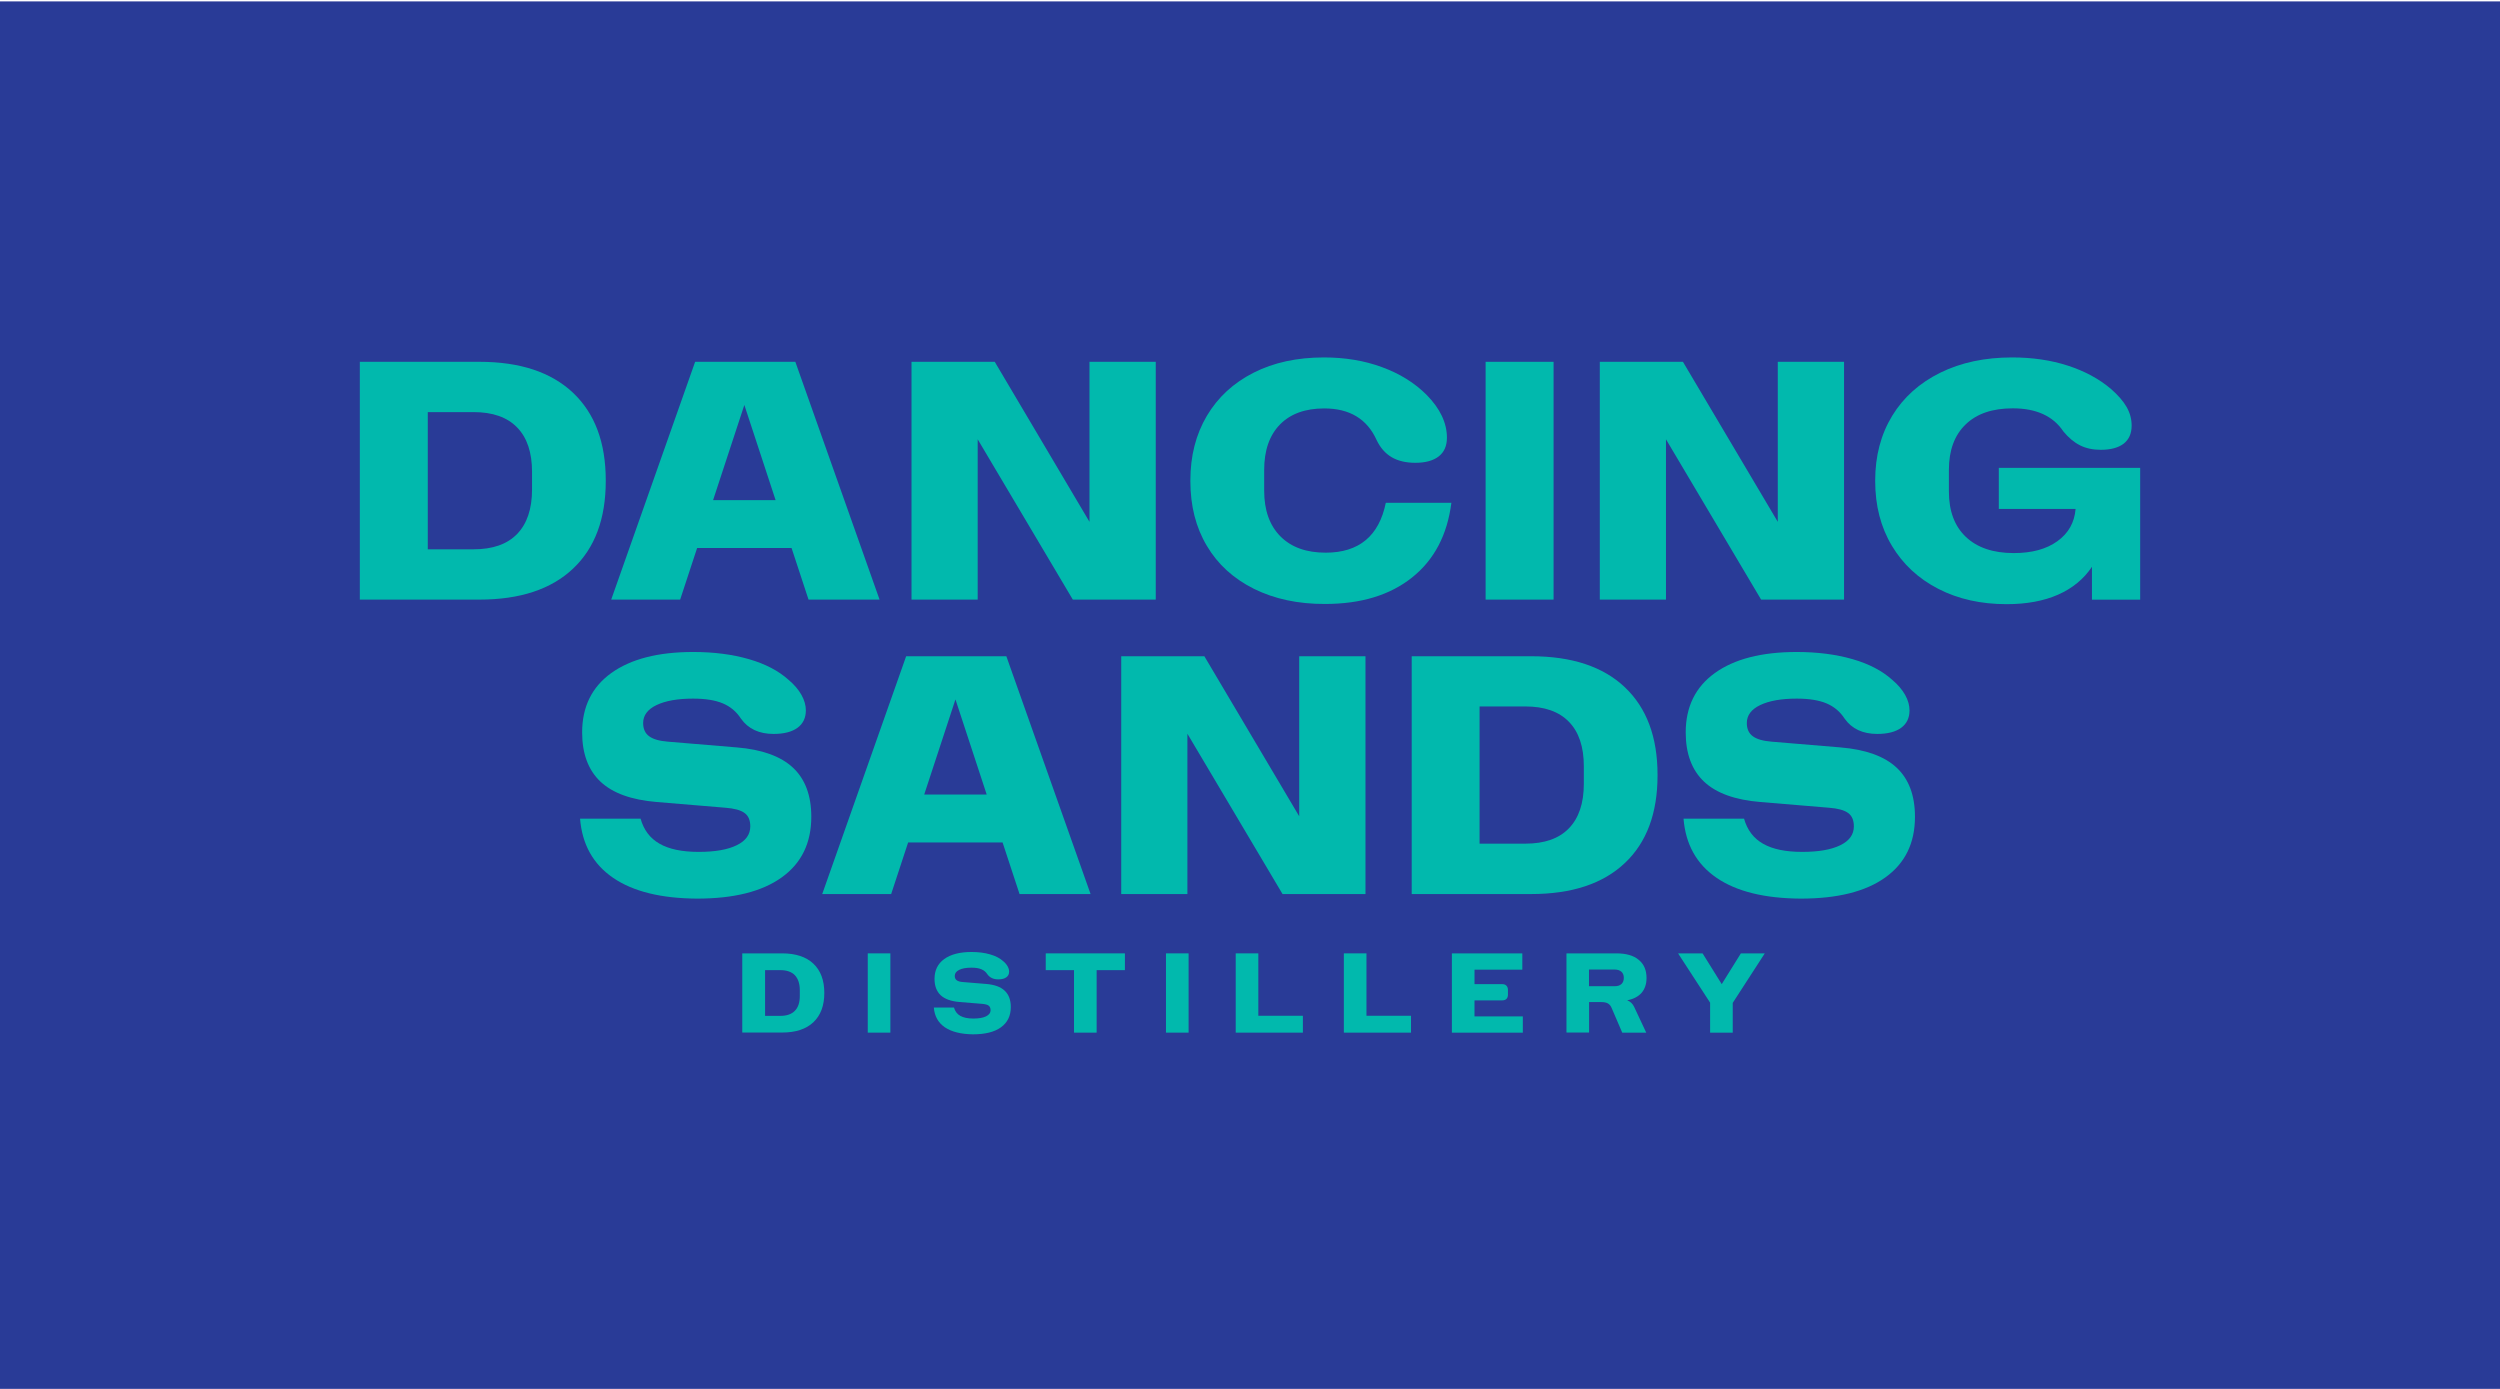 <?xml version="1.0" encoding="utf-8"?>
<!-- Generator: Adobe Illustrator 27.2.0, SVG Export Plug-In . SVG Version: 6.00 Build 0)  -->
<svg version="1.1" id="Layer_1" xmlns="http://www.w3.org/2000/svg" xmlns:xlink="http://www.w3.org/1999/xlink" x="0px" y="0px"
	 viewBox="0 0 252 140" style="enable-background:new 0 0 252 140;" xml:space="preserve">
<style type="text/css">
	.st0{fill:#293B97;}
	.st1{clip-path:url(#SVGID_00000023282697528227092190000009358057559664082859_);fill:#01B9AD;}
	.st2{fill:#01B9AD;}
	.st3{clip-path:url(#SVGID_00000094592390428896925880000015472140198110212775_);fill:#01B9AD;}
	.st4{clip-path:url(#SVGID_00000168805623570821900760000004378203877127779221_);fill:#01B9AD;}
	.st5{clip-path:url(#SVGID_00000145039007924227659200000007087670402127165060_);fill:#01B9AD;}
	.st6{clip-path:url(#SVGID_00000040543332292431459610000010905342296322614173_);fill:#01B9AD;}
	.st7{clip-path:url(#SVGID_00000169534313231022385550000006036580164338158751_);fill:#01B9AD;}
	.st8{clip-path:url(#SVGID_00000008845503760560129950000015323841089075246748_);fill:#01B9AD;}
	.st9{clip-path:url(#SVGID_00000009568433084996397540000013580112174707496841_);fill:#01B9AD;}
	.st10{clip-path:url(#SVGID_00000011728419602600662540000002822217527299092368_);fill:#01B9AD;}
	.st11{clip-path:url(#SVGID_00000035488613344776905360000015559613393297071239_);fill:#01B9AD;}
</style>
<rect y="0.14" class="st0" width="252" height="140"/>
<g>
	<defs>
		<rect id="SVGID_1_" x="0.37" y="0.14" width="251.26" height="140"/>
	</defs>
	<clipPath id="SVGID_00000163792362103803754280000001324703954769951391_">
		<use xlink:href="#SVGID_1_"  style="overflow:visible;"/>
	</clipPath>
	<path style="clip-path:url(#SVGID_00000163792362103803754280000001324703954769951391_);fill:#01B9AD;" d="M53.63,47.57
		c0-1.96-0.5-3.46-1.51-4.49c-1-1.03-2.47-1.54-4.38-1.54h-4.62v13.83h4.62c1.92,0,3.38-0.51,4.38-1.54c1-1.03,1.51-2.52,1.51-4.49
		V47.57z M57.76,39.59c2.2,2.08,3.3,5.02,3.3,8.83v0.07c0,3.81-1.1,6.76-3.3,8.83c-2.2,2.08-5.35,3.12-9.43,3.12H36.27V36.47h12.05
		C52.41,36.47,55.55,37.51,57.76,39.59"/>
</g>
<path class="st2" d="M75.03,40.82l-3.15,9.59h6.3L75.03,40.82z M88.66,60.44H81.5l-1.71-5.2h-9.52l-1.71,5.2h-6.95l8.46-23.97h10.1
	L88.66,60.44z"/>
<polygon class="st2" points="109.82,52.6 109.82,36.47 116.5,36.47 116.5,60.44 108.14,60.44 98.55,44.28 98.55,60.44 91.88,60.44 
	91.88,36.47 100.27,36.47 "/>
<g>
	<defs>
		<rect id="SVGID_00000075126296275535921940000012446887037362281103_" x="0.37" y="0.14" width="251.26" height="140"/>
	</defs>
	<clipPath id="SVGID_00000119087974125814986370000004250877010909387686_">
		<use xlink:href="#SVGID_00000075126296275535921940000012446887037362281103_"  style="overflow:visible;"/>
	</clipPath>
	<path style="clip-path:url(#SVGID_00000119087974125814986370000004250877010909387686_);fill:#01B9AD;" d="M126.39,59.35
		c-2.06-1.03-3.64-2.47-4.74-4.33c-1.11-1.86-1.66-4.03-1.66-6.52v-0.07c0-2.47,0.55-4.63,1.66-6.51c1.11-1.87,2.68-3.32,4.71-4.35
		c2.03-1.03,4.39-1.54,7.09-1.54c2.12,0,4.08,0.32,5.86,0.98c1.78,0.65,3.28,1.58,4.49,2.79c1.37,1.39,2.05,2.83,2.05,4.32
		c0,0.82-0.27,1.45-0.82,1.88c-0.55,0.43-1.34,0.65-2.36,0.65c-0.96,0-1.76-0.19-2.4-0.57c-0.64-0.38-1.14-0.95-1.51-1.73
		c-0.96-2.12-2.72-3.18-5.27-3.18c-1.92,0-3.41,0.54-4.47,1.62c-1.06,1.09-1.59,2.61-1.59,4.57v2.12c0,1.96,0.55,3.49,1.64,4.59
		c1.1,1.1,2.61,1.64,4.56,1.64c3.35,0,5.38-1.68,6.06-5.03h6.61c-0.41,3.24-1.73,5.75-3.96,7.53c-2.23,1.78-5.15,2.67-8.78,2.67
		C130.83,60.89,128.45,60.37,126.39,59.35"/>
</g>
<rect x="149.75" y="36.47" class="st2" width="6.85" height="23.97"/>
<polygon class="st2" points="179.2,52.6 179.2,36.47 185.88,36.47 185.88,60.44 177.52,60.44 167.93,44.28 167.93,60.44 
	161.26,60.44 161.26,36.47 169.64,36.47 "/>
<g>
	<defs>
		<rect id="SVGID_00000089545074867053388830000017160176073668246677_" x="0.37" y="0.14" width="251.26" height="140"/>
	</defs>
	<clipPath id="SVGID_00000053536260529313738770000016386864971275734686_">
		<use xlink:href="#SVGID_00000089545074867053388830000017160176073668246677_"  style="overflow:visible;"/>
	</clipPath>
	<path style="clip-path:url(#SVGID_00000053536260529313738770000016386864971275734686_);fill:#01B9AD;" d="M201.49,47.16h14.24
		v13.29h-4.86v-3.32c-0.82,1.23-1.96,2.17-3.41,2.81c-1.45,0.64-3.18,0.96-5.19,0.96c-2.58,0-4.88-0.51-6.88-1.54
		c-2.01-1.03-3.57-2.48-4.69-4.35c-1.12-1.87-1.68-4.04-1.68-6.51v-0.07c0-2.47,0.57-4.63,1.71-6.51c1.14-1.87,2.76-3.32,4.85-4.35
		c2.09-1.03,4.5-1.54,7.24-1.54c2.03,0,3.9,0.27,5.6,0.82c1.7,0.55,3.16,1.33,4.37,2.36c0.71,0.62,1.23,1.22,1.57,1.81
		c0.34,0.59,0.51,1.22,0.51,1.88c0,0.8-0.27,1.4-0.8,1.82c-0.54,0.41-1.31,0.62-2.31,0.62c-0.8,0-1.5-0.15-2.09-0.45
		c-0.6-0.3-1.15-0.76-1.68-1.4c-1.03-1.55-2.73-2.33-5.1-2.33c-2.06,0-3.64,0.54-4.76,1.63c-1.12,1.08-1.68,2.61-1.68,4.57v2.19
		c0,1.96,0.57,3.49,1.71,4.57s2.75,1.63,4.83,1.63c1.83,0,3.29-0.4,4.4-1.2c1.11-0.8,1.72-1.88,1.83-3.25h-7.74V47.16z"/>
</g>
<g>
	<defs>
		<rect id="SVGID_00000145773168035109439120000003910996338098626993_" x="0.37" y="0.14" width="251.26" height="140"/>
	</defs>
	<clipPath id="SVGID_00000044161456525229178700000006866793069529361317_">
		<use xlink:href="#SVGID_00000145773168035109439120000003910996338098626993_"  style="overflow:visible;"/>
	</clipPath>
	<path style="clip-path:url(#SVGID_00000044161456525229178700000006866793069529361317_);fill:#01B9AD;" d="M61.81,88.49
		c-2.02-1.38-3.13-3.37-3.34-5.97h6.1c0.32,1.14,0.96,1.99,1.92,2.53c0.96,0.55,2.27,0.82,3.94,0.82c1.64,0,2.92-0.22,3.83-0.67
		c0.91-0.44,1.37-1.08,1.37-1.9c0-0.62-0.19-1.07-0.58-1.35c-0.39-0.29-1.03-0.46-1.92-0.53l-6.95-0.58
		c-2.53-0.21-4.42-0.89-5.65-2.05c-1.23-1.16-1.85-2.82-1.85-4.96c0-2.58,0.98-4.58,2.94-5.99c1.97-1.41,4.71-2.12,8.25-2.12
		c2.08,0,3.95,0.24,5.61,0.72c1.67,0.48,3,1.18,4.01,2.09c0.57,0.48,1,0.99,1.3,1.52c0.3,0.54,0.44,1.06,0.44,1.56
		c0,0.75-0.28,1.34-0.84,1.75c-0.56,0.41-1.36,0.62-2.41,0.62c-1.46,0-2.56-0.51-3.29-1.54c-0.46-0.71-1.07-1.22-1.83-1.54
		c-0.76-0.32-1.76-0.48-3-0.48c-1.55,0-2.78,0.22-3.68,0.65c-0.9,0.43-1.35,1.04-1.35,1.81c0,0.59,0.2,1.04,0.6,1.33
		c0.4,0.3,1.03,0.48,1.9,0.55l6.95,0.58c2.53,0.21,4.42,0.89,5.65,2.04c1.23,1.15,1.85,2.8,1.85,4.95c0,2.65-0.99,4.68-2.98,6.11
		c-1.99,1.43-4.83,2.14-8.53,2.14C66.65,90.56,63.83,89.87,61.81,88.49"/>
</g>
<path class="st2" d="M96.31,70.5l-3.15,9.59h6.3L96.31,70.5z M109.93,90.12h-7.16l-1.71-5.2h-9.52l-1.71,5.2h-6.95l8.46-23.97h10.1
	L109.93,90.12z"/>
<polygon class="st2" points="130.96,82.28 130.96,66.15 137.64,66.15 137.64,90.12 129.28,90.12 119.69,73.96 119.69,90.12 
	113.02,90.12 113.02,66.15 121.4,66.15 "/>
<g>
	<defs>
		<rect id="SVGID_00000181779838802955611980000004500142087567675558_" x="0.37" y="0.14" width="251.26" height="140"/>
	</defs>
	<clipPath id="SVGID_00000134949297491051353860000003503095398327348152_">
		<use xlink:href="#SVGID_00000181779838802955611980000004500142087567675558_"  style="overflow:visible;"/>
	</clipPath>
	<path style="clip-path:url(#SVGID_00000134949297491051353860000003503095398327348152_);fill:#01B9AD;" d="M159.65,77.24
		c0-1.96-0.5-3.46-1.51-4.49c-1-1.03-2.47-1.54-4.38-1.54h-4.62v13.83h4.62c1.92,0,3.38-0.51,4.38-1.54c1-1.03,1.51-2.52,1.51-4.49
		V77.24z M163.78,69.27c2.2,2.08,3.3,5.02,3.3,8.83v0.07c0,3.81-1.1,6.76-3.3,8.83c-2.2,2.08-5.35,3.12-9.43,3.12h-12.05V66.15
		h12.05C158.43,66.15,161.58,67.19,163.78,69.27"/>
</g>
<g>
	<defs>
		<rect id="SVGID_00000083076078439613894290000013373616839939480246_" x="0.37" y="0.14" width="251.26" height="140"/>
	</defs>
	<clipPath id="SVGID_00000101820686828462543880000003162469891010942386_">
		<use xlink:href="#SVGID_00000083076078439613894290000013373616839939480246_"  style="overflow:visible;"/>
	</clipPath>
	<path style="clip-path:url(#SVGID_00000101820686828462543880000003162469891010942386_);fill:#01B9AD;" d="M173.04,88.49
		c-2.02-1.38-3.13-3.37-3.34-5.97h6.1c0.32,1.14,0.96,1.99,1.92,2.53c0.96,0.55,2.27,0.82,3.94,0.82c1.65,0,2.92-0.22,3.84-0.67
		c0.91-0.44,1.37-1.08,1.37-1.9c0-0.62-0.19-1.07-0.58-1.35c-0.39-0.29-1.03-0.46-1.92-0.53l-6.95-0.58
		c-2.53-0.21-4.42-0.89-5.65-2.05c-1.23-1.16-1.85-2.82-1.85-4.96c0-2.58,0.98-4.58,2.94-5.99c1.96-1.41,4.71-2.12,8.25-2.12
		c2.08,0,3.95,0.24,5.62,0.72c1.67,0.48,3,1.18,4.01,2.09c0.57,0.48,1,0.99,1.3,1.52c0.3,0.54,0.44,1.06,0.44,1.56
		c0,0.75-0.28,1.34-0.84,1.75c-0.56,0.41-1.36,0.62-2.41,0.62c-1.46,0-2.56-0.51-3.29-1.54c-0.46-0.71-1.07-1.22-1.83-1.54
		c-0.76-0.32-1.76-0.48-3-0.48c-1.55,0-2.78,0.22-3.68,0.65c-0.9,0.43-1.35,1.04-1.35,1.81c0,0.59,0.2,1.04,0.6,1.33
		c0.4,0.3,1.03,0.48,1.9,0.55l6.95,0.58c2.53,0.21,4.42,0.89,5.65,2.04c1.23,1.15,1.85,2.8,1.85,4.95c0,2.65-0.99,4.68-2.98,6.11
		c-1.99,1.43-4.83,2.14-8.53,2.14C177.89,90.56,175.06,89.87,173.04,88.49"/>
</g>
<g>
	<defs>
		<rect id="SVGID_00000146458495612244005130000001065500111538761608_" x="0.37" y="0.14" width="251.26" height="140"/>
	</defs>
	<clipPath id="SVGID_00000176730244122983233690000002890571961338109056_">
		<use xlink:href="#SVGID_00000146458495612244005130000001065500111538761608_"  style="overflow:visible;"/>
	</clipPath>
	<path style="clip-path:url(#SVGID_00000176730244122983233690000002890571961338109056_);fill:#01B9AD;" d="M80.62,99.8
		c0-0.65-0.17-1.15-0.5-1.5c-0.33-0.34-0.82-0.51-1.46-0.51h-1.54v4.61h1.54c0.64,0,1.13-0.17,1.46-0.51c0.34-0.34,0.5-0.84,0.5-1.5
		V99.8z M81.99,97.14c0.73,0.69,1.1,1.67,1.1,2.94v0.02c0,1.27-0.37,2.25-1.1,2.94c-0.73,0.69-1.78,1.04-3.15,1.04h-4.02V96.1h4.02
		C80.21,96.1,81.26,96.45,81.99,97.14"/>
</g>
<rect x="87.47" y="96.1" class="st2" width="2.28" height="7.99"/>
<g>
	<defs>
		<rect id="SVGID_00000101823251793472547750000004771756100796047248_" x="0.37" y="0.14" width="251.26" height="140"/>
	</defs>
	<clipPath id="SVGID_00000014600244582553046180000000338268974887933583_">
		<use xlink:href="#SVGID_00000101823251793472547750000004771756100796047248_"  style="overflow:visible;"/>
	</clipPath>
	<path style="clip-path:url(#SVGID_00000014600244582553046180000000338268974887933583_);fill:#01B9AD;" d="M95.24,103.55
		c-0.67-0.46-1.04-1.12-1.11-1.99h2.03c0.11,0.38,0.32,0.66,0.64,0.84c0.32,0.18,0.76,0.27,1.31,0.27c0.55,0,0.97-0.07,1.28-0.22
		c0.31-0.15,0.46-0.36,0.46-0.63c0-0.2-0.07-0.36-0.19-0.45c-0.13-0.1-0.34-0.15-0.64-0.18L96.7,101c-0.84-0.07-1.47-0.3-1.88-0.68
		c-0.41-0.39-0.62-0.94-0.62-1.65c0-0.86,0.33-1.53,0.98-2c0.65-0.47,1.57-0.71,2.75-0.71c0.69,0,1.32,0.08,1.87,0.24
		c0.56,0.16,1,0.39,1.34,0.7c0.19,0.16,0.33,0.33,0.43,0.51c0.1,0.18,0.15,0.35,0.15,0.52c0,0.25-0.09,0.45-0.28,0.58
		c-0.19,0.14-0.46,0.21-0.81,0.21c-0.49,0-0.85-0.17-1.1-0.51c-0.15-0.24-0.36-0.41-0.61-0.51c-0.25-0.11-0.59-0.16-1-0.16
		c-0.52,0-0.93,0.07-1.23,0.22c-0.3,0.15-0.45,0.35-0.45,0.61c0,0.2,0.07,0.35,0.2,0.44c0.13,0.1,0.34,0.16,0.63,0.18l2.32,0.19
		c0.85,0.07,1.47,0.29,1.88,0.68c0.41,0.38,0.62,0.93,0.62,1.65c0,0.88-0.33,1.56-0.99,2.04c-0.66,0.48-1.61,0.71-2.84,0.71
		C96.86,104.24,95.92,104.01,95.24,103.55"/>
</g>
<polygon class="st2" points="113.39,96.1 113.39,97.79 110.54,97.79 110.54,104.09 108.26,104.09 108.26,97.79 105.41,97.79 
	105.41,96.1 "/>
<rect x="117.53" y="96.1" class="st2" width="2.28" height="7.99"/>
<polygon class="st2" points="126.84,96.1 126.84,102.39 131.33,102.39 131.33,104.09 124.56,104.09 124.56,96.1 "/>
<polygon class="st2" points="137.74,96.1 137.74,102.39 142.23,102.39 142.23,104.09 135.46,104.09 135.46,96.1 "/>
<g>
	<defs>
		<rect id="SVGID_00000076586843139973347310000014896858667542882205_" x="0.37" y="0.14" width="251.26" height="140"/>
	</defs>
	<clipPath id="SVGID_00000070840140000229687350000017924912996536365186_">
		<use xlink:href="#SVGID_00000076586843139973347310000014896858667542882205_"  style="overflow:visible;"/>
	</clipPath>
	<path style="clip-path:url(#SVGID_00000070840140000229687350000017924912996536365186_);fill:#01B9AD;" d="M148.64,102.45h4.86
		v1.64h-7.15V96.1h7.1v1.64h-4.82v1.46h2.77c0.2,0,0.35,0.05,0.45,0.16c0.1,0.1,0.15,0.25,0.15,0.44v0.45
		c0,0.19-0.05,0.34-0.15,0.44c-0.1,0.1-0.25,0.15-0.45,0.15h-2.77V102.45z"/>
</g>
<g>
	<defs>
		<rect id="SVGID_00000179603775727927854270000004731334089179986838_" x="0.37" y="0.14" width="251.26" height="140"/>
	</defs>
	<clipPath id="SVGID_00000155862628255584331590000005557405659427417218_">
		<use xlink:href="#SVGID_00000179603775727927854270000004731334089179986838_"  style="overflow:visible;"/>
	</clipPath>
	<path style="clip-path:url(#SVGID_00000155862628255584331590000005557405659427417218_);fill:#01B9AD;" d="M160.17,99.41h2.59
		c0.3,0,0.52-0.07,0.68-0.22c0.16-0.15,0.24-0.35,0.24-0.62c0-0.27-0.08-0.47-0.24-0.62c-0.16-0.14-0.39-0.22-0.68-0.22h-2.59V99.41
		z M164.73,101.51l1.21,2.58h-2.42l-1.06-2.47c-0.08-0.21-0.21-0.36-0.36-0.46c-0.16-0.1-0.39-0.15-0.7-0.15h-1.22v3.07h-2.28V96.1
		h5.03c0.97,0,1.73,0.21,2.25,0.65c0.53,0.43,0.79,1.04,0.79,1.83c0,0.62-0.17,1.11-0.5,1.5c-0.34,0.38-0.82,0.63-1.45,0.75
		C164.34,100.95,164.58,101.18,164.73,101.51"/>
</g>
<polygon class="st2" points="175.48,96.1 177.89,96.1 174.66,101.09 174.66,104.09 172.38,104.09 172.38,101.07 169.15,96.1 
	171.62,96.1 173.55,99.2 "/>
</svg>
